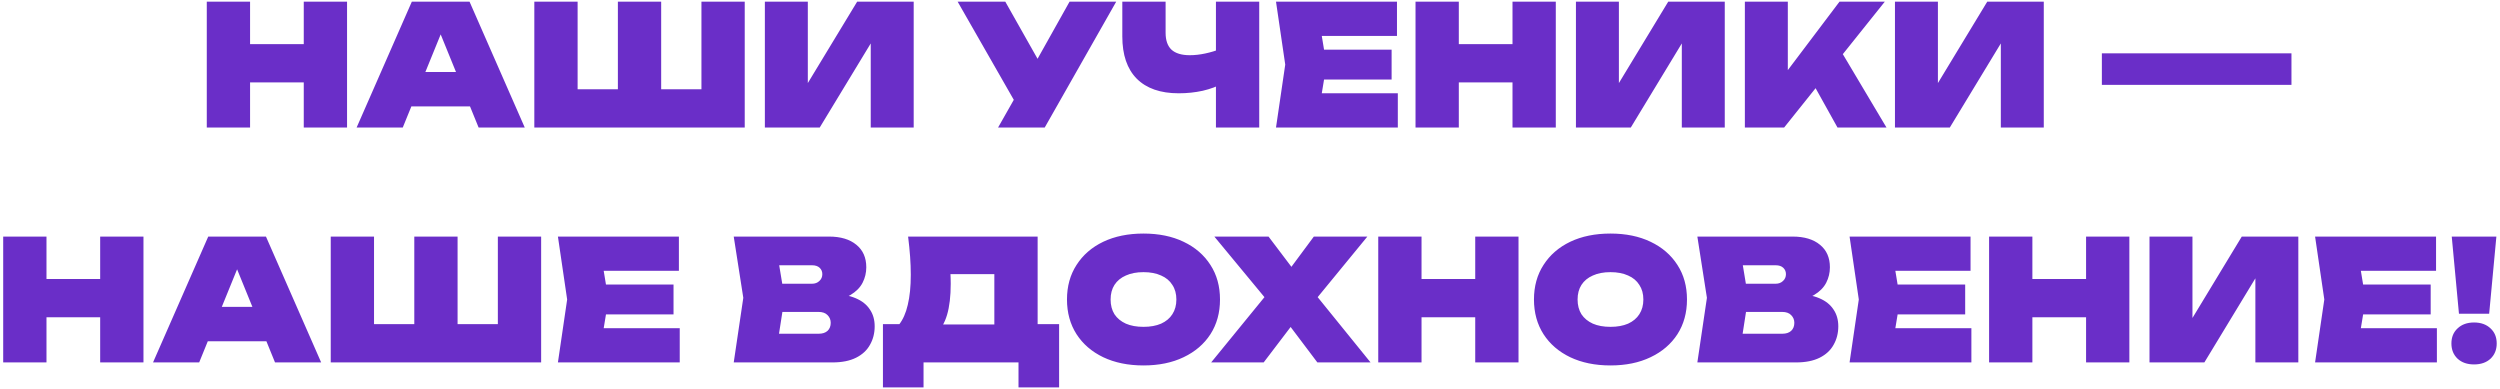 <?xml version="1.0" encoding="UTF-8"?> <svg xmlns="http://www.w3.org/2000/svg" width="745" height="116" viewBox="0 0 745 116" fill="none"><path d="M61.621 0.5H74.521V38H61.621V0.5ZM90.521 0.5H103.421V38H90.521V0.5ZM68.921 13.15H95.571V24.55H68.921V13.15ZM118.324 31.7V21.45H143.874V31.7H118.324ZM139.924 0.5L156.374 38H142.624L129.674 6.2H132.974L120.024 38H106.274L122.724 0.5H139.924ZM214.829 26.6L209.029 32.4V0.5H221.929V38H159.229V0.5H172.129V32.4L166.329 26.6H189.929L184.129 32.4V0.5H197.029V32.4L191.229 26.6H214.829ZM227.93 38V0.5H240.73V30.95L237.43 30.2L255.43 0.5H272.28V38H259.48V6.75L262.78 7.5L244.28 38H227.93ZM297.428 38L304.578 25.4H304.778L318.728 0.5H332.628L311.328 38H297.428ZM304.228 33.45L285.378 0.5H299.578L313.528 25.2L304.228 33.45ZM351.249 27.8C345.816 27.8 341.649 26.35 338.749 23.45C335.883 20.55 334.449 16.35 334.449 10.85V0.5H347.349V9.75C347.349 12.017 347.933 13.7 349.099 14.8C350.299 15.9 352.116 16.45 354.549 16.45C356.016 16.45 357.533 16.283 359.099 15.95C360.699 15.617 362.316 15.133 363.949 14.5L364.599 24.75C362.766 25.75 360.699 26.517 358.399 27.05C356.133 27.55 353.749 27.8 351.249 27.8ZM362.349 38V0.5H375.249V38H362.349ZM414.7 14.8V23.7H386.45V14.8H414.7ZM395.3 19.25L393 33.2L388.1 27.8H416.55V38H380.25L383 19.25L380.25 0.5H416.3V10.7H388.1L393 5.3L395.3 19.25ZM421.826 0.5H434.726V38H421.826V0.5ZM450.726 0.5H463.626V38H450.726V0.5ZM429.126 13.15H455.776V24.55H429.126V13.15ZM469.629 38V0.5H482.429V30.95L479.129 30.2L497.129 0.5H513.979V38H501.179V6.75L504.479 7.5L485.979 38H469.629ZM519.971 38V0.5H532.771V27.95L529.521 25.2L548.171 0.5H561.671L531.671 38H519.971ZM537.971 20.75L547.471 13.3L562.171 38H547.571L537.971 20.75ZM564.697 38V0.5H577.497V30.95L574.197 30.2L592.197 0.5H609.047V38H596.247V6.75L599.547 7.5L581.047 38H564.697ZM626.355 15.9H654.855V25.3H626.355V15.9ZM654.355 15.9H682.855V25.3H654.355V15.9ZM0.952 70.5H13.852V108H0.952V70.5ZM29.852 70.5H42.752V108H29.852V70.5ZM8.252 83.15H34.902V94.55H8.252V83.15ZM57.655 101.7V91.45H83.205V101.7H57.655ZM79.255 70.5L95.705 108H81.955L69.005 76.2H72.305L59.355 108H45.605L62.055 70.5H79.255ZM154.16 96.6L148.36 102.4V70.5H161.26V108H98.56V70.5H111.46V102.4L105.66 96.6H129.26L123.46 102.4V70.5H136.36V102.4L130.56 96.6H154.16ZM200.711 84.8V93.7H172.461V84.8H200.711ZM181.311 89.25L179.011 103.2L174.111 97.8H202.561V108H166.261L169.011 89.25L166.261 70.5H202.311V80.7H174.111L179.011 75.3L181.311 89.25ZM246.853 89.8L247.853 87.5C250.687 87.6 253.053 88.05 254.953 88.85C256.853 89.65 258.27 90.767 259.203 92.2C260.17 93.6 260.653 95.283 260.653 97.25C260.653 99.283 260.187 101.117 259.253 102.75C258.353 104.383 256.97 105.667 255.103 106.6C253.237 107.533 250.903 108 248.103 108H218.653L221.503 88.75L218.653 70.5H247.053C250.52 70.5 253.237 71.317 255.203 72.95C257.17 74.55 258.153 76.783 258.153 79.65C258.153 81.283 257.787 82.817 257.053 84.25C256.32 85.683 255.12 86.9 253.453 87.9C251.82 88.867 249.62 89.5 246.853 89.8ZM231.253 105.2L226.353 99.45H244.003C245.103 99.45 245.97 99.167 246.603 98.6C247.237 98 247.553 97.2 247.553 96.2C247.553 95.3 247.237 94.533 246.603 93.9C246.003 93.267 245.103 92.95 243.903 92.95H229.103V84.55H242.003C242.87 84.55 243.587 84.283 244.153 83.75C244.753 83.217 245.053 82.533 245.053 81.7C245.053 80.933 244.787 80.3 244.253 79.8C243.72 79.3 242.97 79.05 242.003 79.05H226.403L231.253 73.3L233.803 88.75L231.253 105.2ZM263.115 115.45V96.6H272.665L275.565 96.7H300.365L303.665 96.6H315.615V115.45H303.515V108H275.215V115.45H263.115ZM270.615 70.5H309.215V104.9H296.315V75.9L302.115 81.7H277.465L282.665 77.35C282.998 78.683 283.181 79.95 283.215 81.15C283.281 82.35 283.315 83.483 283.315 84.55C283.315 88.283 282.948 91.383 282.215 93.85C281.481 96.317 280.365 98.167 278.865 99.4C277.398 100.6 275.531 101.2 273.265 101.2L267.865 96.8C269.065 95.3 269.948 93.317 270.515 90.85C271.115 88.383 271.415 85.383 271.415 81.85C271.415 80.15 271.348 78.367 271.215 76.5C271.081 74.633 270.881 72.633 270.615 70.5ZM340.76 108.9C336.194 108.9 332.194 108.083 328.76 106.45C325.36 104.817 322.71 102.533 320.81 99.6C318.91 96.633 317.96 93.183 317.96 89.25C317.96 85.317 318.91 81.883 320.81 78.95C322.71 75.983 325.36 73.683 328.76 72.05C332.194 70.417 336.194 69.6 340.76 69.6C345.327 69.6 349.31 70.417 352.71 72.05C356.144 73.683 358.81 75.983 360.71 78.95C362.61 81.883 363.56 85.317 363.56 89.25C363.56 93.183 362.61 96.633 360.71 99.6C358.81 102.533 356.144 104.817 352.71 106.45C349.31 108.083 345.327 108.9 340.76 108.9ZM340.76 97.4C342.794 97.4 344.544 97.083 346.01 96.45C347.477 95.783 348.594 94.85 349.36 93.65C350.16 92.417 350.56 90.95 350.56 89.25C350.56 87.55 350.16 86.1 349.36 84.9C348.594 83.667 347.477 82.733 346.01 82.1C344.544 81.433 342.794 81.1 340.76 81.1C338.727 81.1 336.977 81.433 335.51 82.1C334.044 82.733 332.91 83.667 332.11 84.9C331.344 86.1 330.96 87.55 330.96 89.25C330.96 90.95 331.344 92.417 332.11 93.65C332.91 94.85 334.044 95.783 335.51 96.45C336.977 97.083 338.727 97.4 340.76 97.4ZM389.424 92.5V84.55L408.424 108H392.574L381.374 93.15H387.874L376.574 108H360.924L380.074 84.55V92.5L361.874 70.5H378.024L388.124 83.85H381.624L391.524 70.5H407.474L389.424 92.5ZM410.718 70.5H423.618V108H410.718V70.5ZM439.618 70.5H452.518V108H439.618V70.5ZM418.018 83.15H444.668V94.55H418.018V83.15ZM479.921 108.9C475.354 108.9 471.354 108.083 467.921 106.45C464.521 104.817 461.871 102.533 459.971 99.6C458.071 96.633 457.121 93.183 457.121 89.25C457.121 85.317 458.071 81.883 459.971 78.95C461.871 75.983 464.521 73.683 467.921 72.05C471.354 70.417 475.354 69.6 479.921 69.6C484.487 69.6 488.471 70.417 491.871 72.05C495.304 73.683 497.971 75.983 499.871 78.95C501.771 81.883 502.721 85.317 502.721 89.25C502.721 93.183 501.771 96.633 499.871 99.6C497.971 102.533 495.304 104.817 491.871 106.45C488.471 108.083 484.487 108.9 479.921 108.9ZM479.921 97.4C481.954 97.4 483.704 97.083 485.171 96.45C486.637 95.783 487.754 94.85 488.521 93.65C489.321 92.417 489.721 90.95 489.721 89.25C489.721 87.55 489.321 86.1 488.521 84.9C487.754 83.667 486.637 82.733 485.171 82.1C483.704 81.433 481.954 81.1 479.921 81.1C477.887 81.1 476.137 81.433 474.671 82.1C473.204 82.733 472.071 83.667 471.271 84.9C470.504 86.1 470.121 87.55 470.121 89.25C470.121 90.95 470.504 92.417 471.271 93.65C472.071 94.85 473.204 95.783 474.671 96.45C476.137 97.083 477.887 97.4 479.921 97.4ZM534.012 89.8L535.012 87.5C537.845 87.6 540.212 88.05 542.112 88.85C544.012 89.65 545.428 90.767 546.362 92.2C547.328 93.6 547.812 95.283 547.812 97.25C547.812 99.283 547.345 101.117 546.412 102.75C545.512 104.383 544.128 105.667 542.262 106.6C540.395 107.533 538.062 108 535.262 108H505.812L508.662 88.75L505.812 70.5H534.212C537.678 70.5 540.395 71.317 542.362 72.95C544.328 74.55 545.312 76.783 545.312 79.65C545.312 81.283 544.945 82.817 544.212 84.25C543.478 85.683 542.278 86.9 540.612 87.9C538.978 88.867 536.778 89.5 534.012 89.8ZM518.412 105.2L513.512 99.45H531.162C532.262 99.45 533.128 99.167 533.762 98.6C534.395 98 534.712 97.2 534.712 96.2C534.712 95.3 534.395 94.533 533.762 93.9C533.162 93.267 532.262 92.95 531.062 92.95H516.262V84.55H529.162C530.028 84.55 530.745 84.283 531.312 83.75C531.912 83.217 532.212 82.533 532.212 81.7C532.212 80.933 531.945 80.3 531.412 79.8C530.878 79.3 530.128 79.05 529.162 79.05H513.562L518.412 73.3L520.962 88.75L518.412 105.2ZM585.623 84.8V93.7H557.373V84.8H585.623ZM566.223 89.25L563.923 103.2L559.023 97.8H587.473V108H551.173L553.923 89.25L551.173 70.5H587.223V80.7H559.023L563.923 75.3L566.223 89.25ZM592.749 70.5H605.649V108H592.749V70.5ZM621.649 70.5H634.549V108H621.649V70.5ZM600.049 83.15H626.699V94.55H600.049V83.15ZM640.552 108V70.5H653.352V100.95L650.052 100.2L668.052 70.5H684.902V108H672.102V76.75L675.402 77.5L656.902 108H640.552ZM724.344 84.8V93.7H696.094V84.8H724.344ZM704.944 89.25L702.644 103.2L697.744 97.8H726.194V108H689.894L692.644 89.25L689.894 70.5H725.944V80.7H697.744L702.644 75.3L704.944 89.25ZM730.62 70.5H743.92L741.77 93.5H732.77L730.62 70.5ZM737.27 108.6C735.236 108.6 733.603 108.033 732.37 106.9C731.136 105.733 730.52 104.217 730.52 102.35C730.52 100.483 731.136 98.983 732.37 97.85C733.603 96.683 735.236 96.1 737.27 96.1C739.303 96.1 740.936 96.683 742.17 97.85C743.403 98.983 744.02 100.483 744.02 102.35C744.02 104.217 743.403 105.733 742.17 106.9C740.936 108.033 739.303 108.6 737.27 108.6Z" fill="#6A2EC8"></path></svg> 